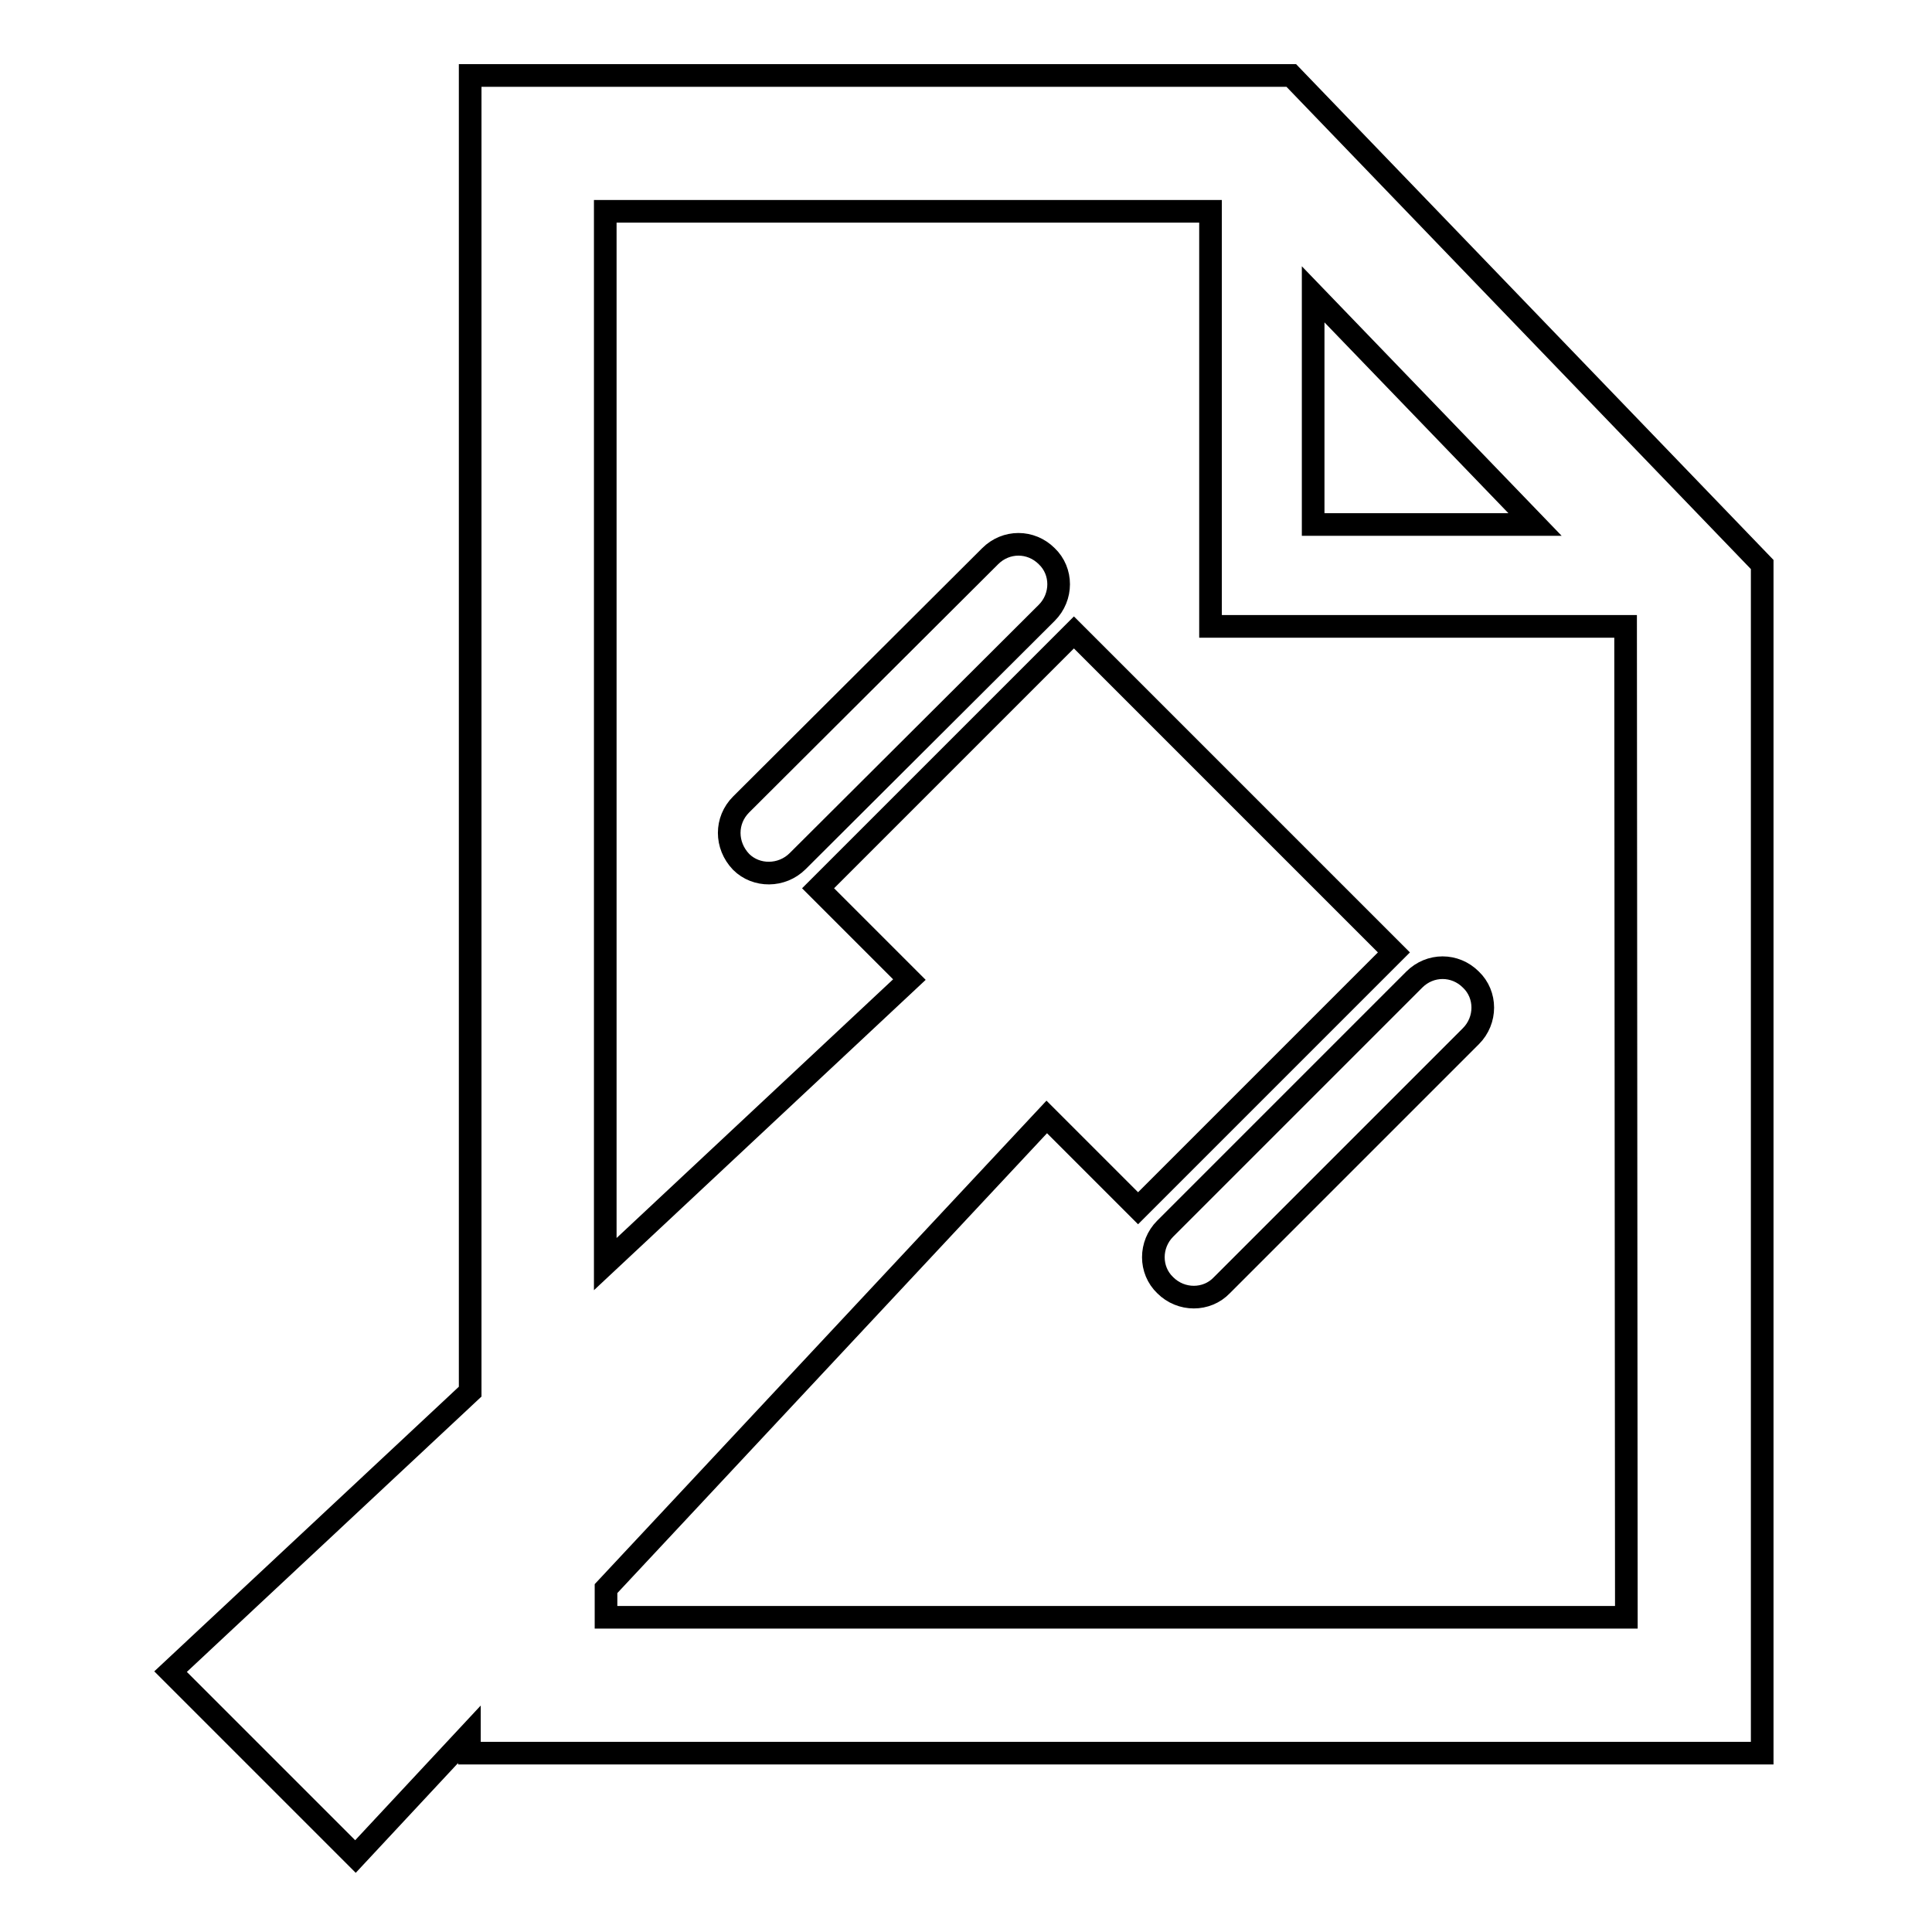 <?xml version="1.0" encoding="utf-8"?>
<!-- Svg Vector Icons : http://www.onlinewebfonts.com/icon -->
<!DOCTYPE svg PUBLIC "-//W3C//DTD SVG 1.1//EN" "http://www.w3.org/Graphics/SVG/1.1/DTD/svg11.dtd">
<svg version="1.1" xmlns="http://www.w3.org/2000/svg" xmlns:xlink="http://www.w3.org/1999/xlink" x="0px" y="0px" viewBox="0 0 256 256" enable-background="new 0 0 256 256" xml:space="preserve">
<g><g><g><path stroke-width="3" fill-opacity="0" stroke="#000000"  d="M138.7,73.7c2.1,2,2.1,5.4,0,7.5l-33,32.9c-2.1,2.1-5.5,2.1-7.5,0.1c-2.1-2.2-2.1-5.5,0-7.6l33-32.9C133.3,71.6,136.6,71.6,138.7,73.7z M154.4,170.3c2.1,2.1,5.5,2.1,7.5,0l33-33c2.1-2.1,2.1-5.5,0-7.5c-2.1-2.1-5.4-2.1-7.5,0l-33,33C152.3,164.9,152.3,168.3,154.4,170.3z M233.5,74.8v157.5H62.2v-2.5L47.1,246l-24.5-24.5l39.7-37.1V10h108.8L233.5,74.8z M174,69.5h29.4L174,39V69.5z M215.4,83h-55V28H80.2v139.5l40.3-37.7l-12.1-12.1l33.9-33.9l42.4,42.4l-33.9,33.9L138.7,148l-58.4,62.5v3.8h135.2L215.4,83L215.4,83z"/></g><g></g><g></g><g></g><g></g><g></g><g></g><g></g><g></g><g></g><g></g><g></g><g></g><g></g><g></g><g></g></g></g>
</svg>